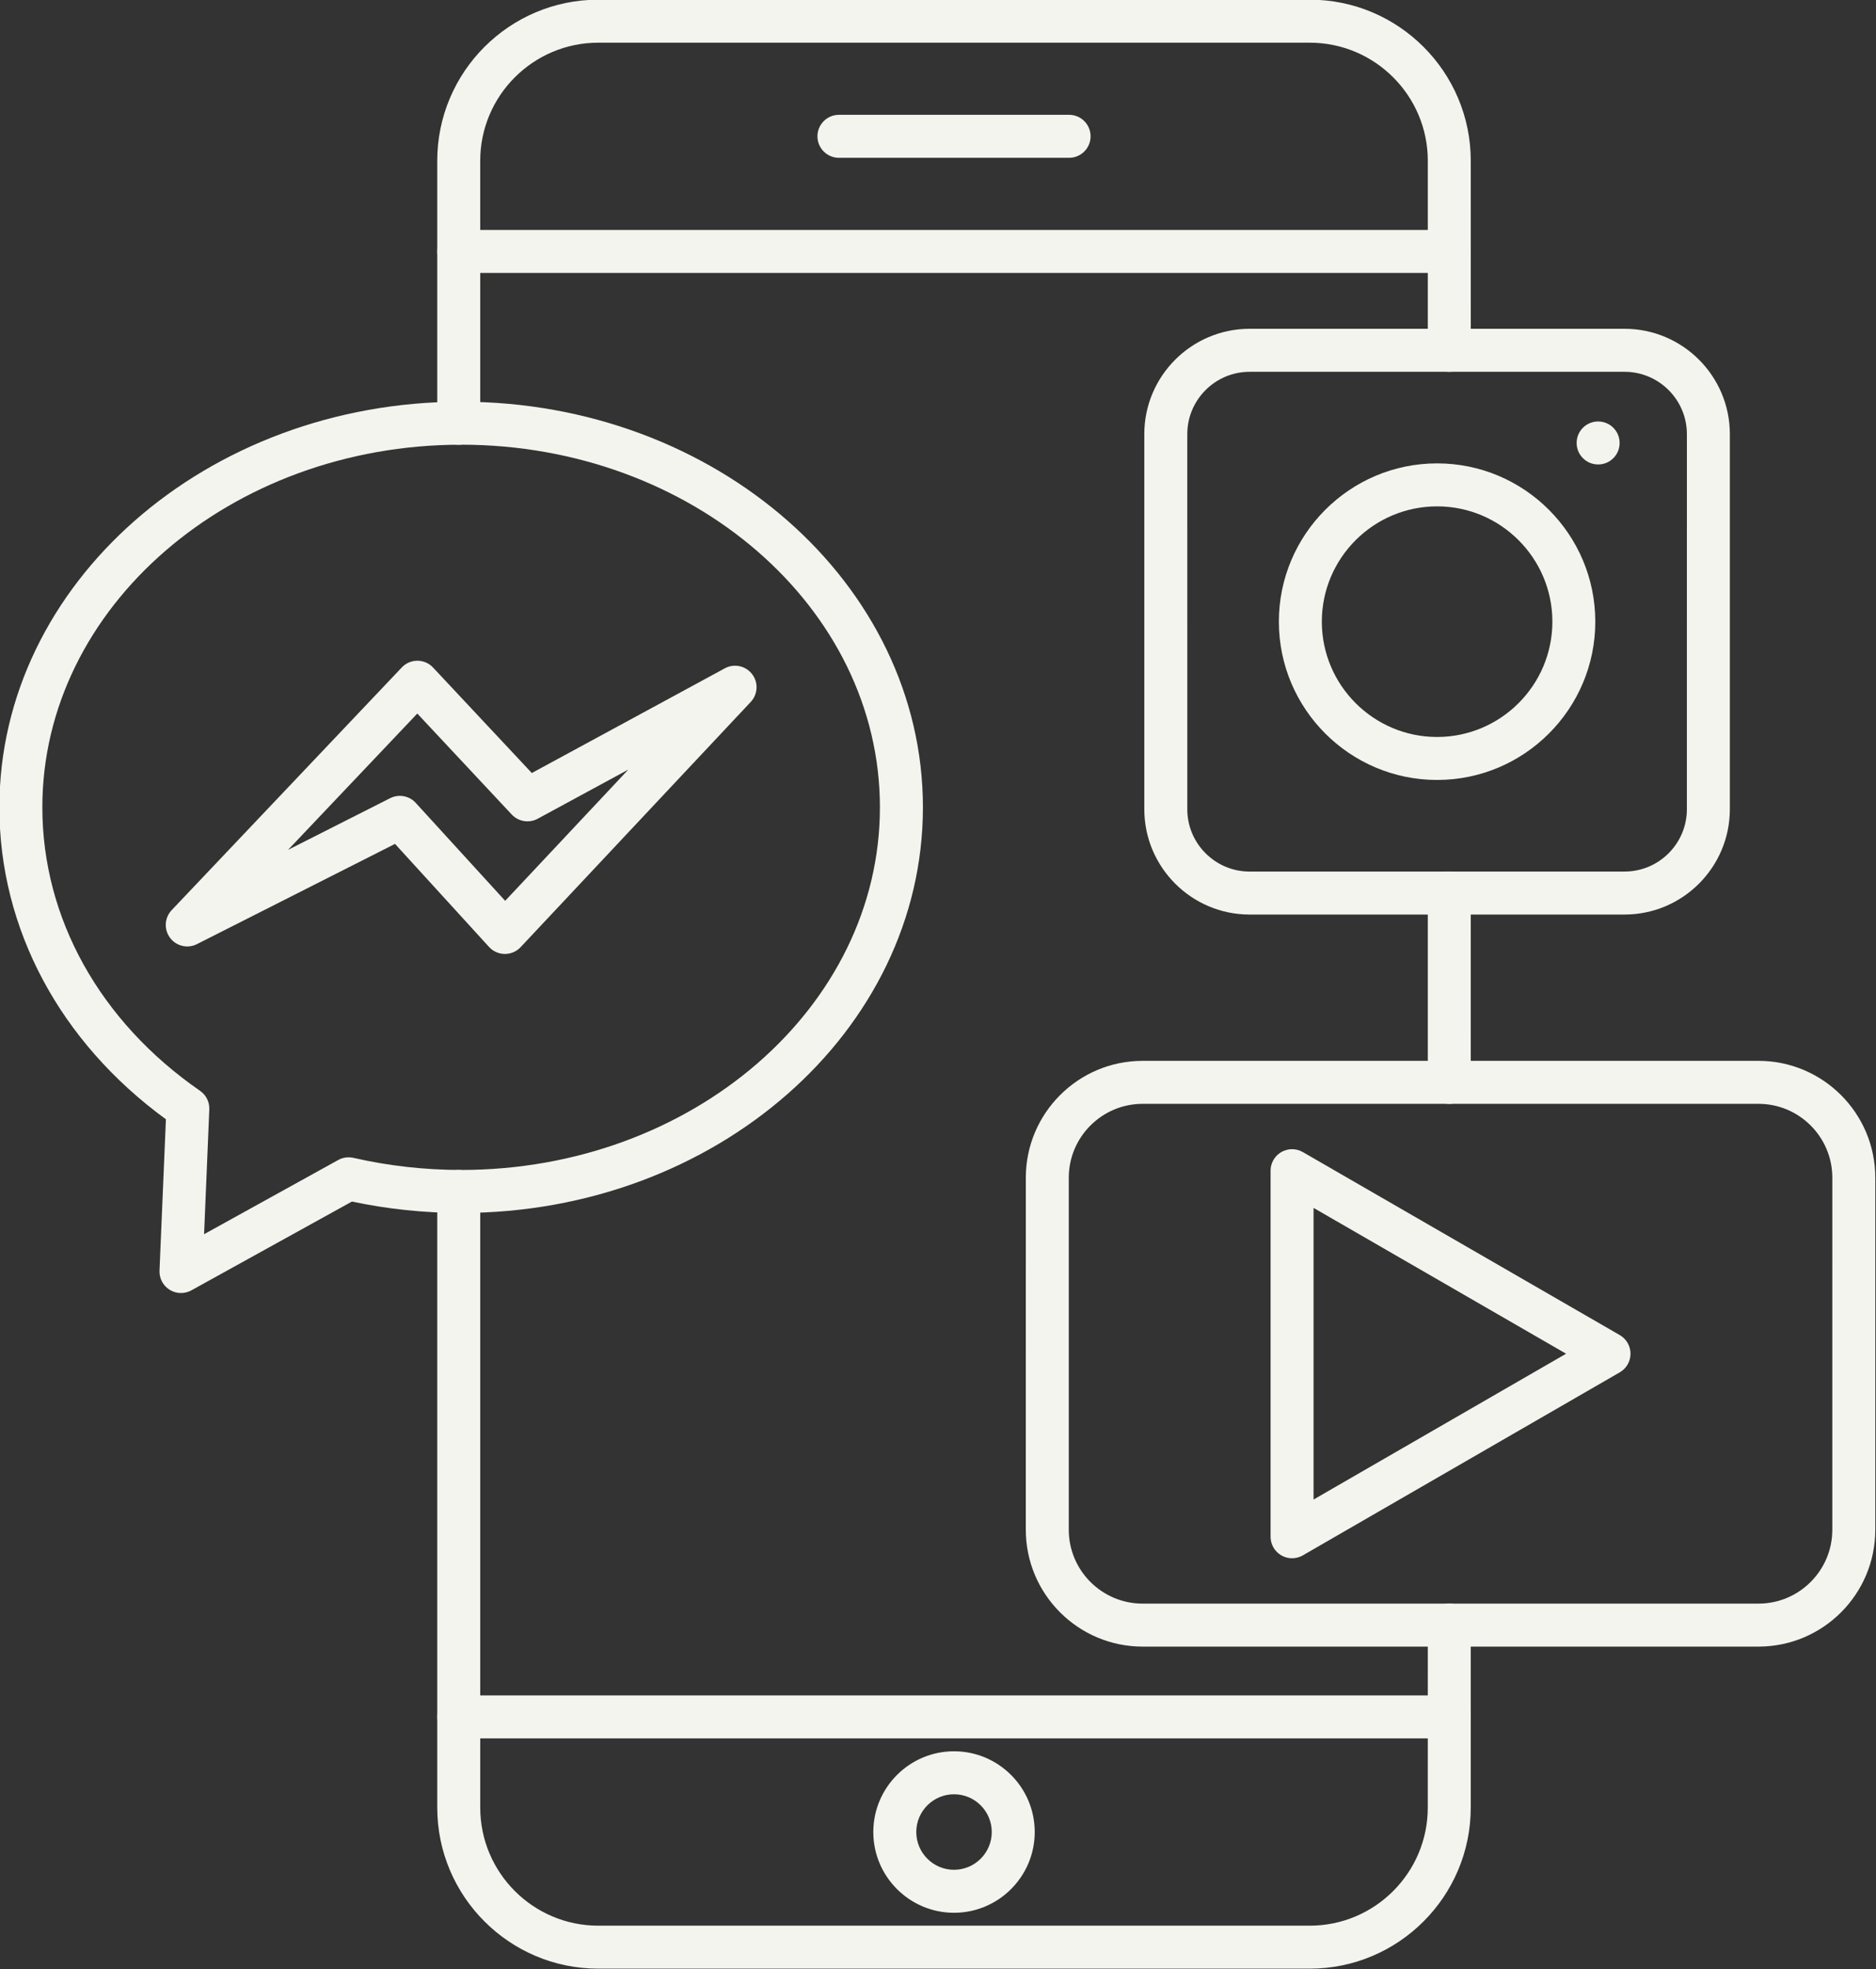 <?xml version="1.0" encoding="UTF-8" standalone="no"?><svg xmlns="http://www.w3.org/2000/svg" xmlns:xlink="http://www.w3.org/1999/xlink" clip-rule="evenodd" fill="#f3f4ed" fill-rule="evenodd" height="153.1" image-rendering="optimizeQuality" preserveAspectRatio="xMidYMid meet" shape-rendering="geometricPrecision" text-rendering="geometricPrecision" version="1" viewBox="13.8 10.1 145.9 153.1" width="145.9" zoomAndPan="magnify"><rect x="13.8" y="10.1" width="145.9" height="153.1" fill="#333333" stroke="none"/><g><g id="change1_1"><path d="M49.478 44.676c-0.923,0 -1.672,-0.748 -1.672,-1.671l0 -20.408c0,-6.905 5.615,-12.521 12.519,-12.521l55.341 -0.001c6.903,0 12.518,5.618 12.518,12.522l0.001 14.736c0,0.923 -0.75,1.672 -1.672,1.672 -0.922,0 -1.671,-0.748 -1.671,-1.671l0.001 -14.736c0,-5.062 -4.12,-9.179 -9.178,-9.179l-55.34 -0c-5.059,0 -9.177,4.118 -9.177,9.18l0.001 20.407c0,0.923 -0.75,1.671 -1.671,1.671zm77.035 51.242c-0.923,0 -1.671,-0.748 -1.671,-1.671l0.001 -14.717c0,-0.922 0.747,-1.67 1.669,-1.67 0.923,-0.001 1.671,0.748 1.671,1.671l0.001 14.716c0,0.923 -0.75,1.672 -1.672,1.672zm-10.847 67.234l-55.341 0c-6.902,0 -12.519,-5.617 -12.519,-12.521l0 -47.902c0,-0.923 0.748,-1.671 1.671,-1.671 0.923,-0 1.671,0.749 1.671,1.671l0.001 47.901c0,5.061 4.117,9.18 9.175,9.18l55.341 -0c5.059,0 9.176,-4.118 9.176,-9.179l0.001 -14.189c0,-0.923 0.747,-1.671 1.669,-1.671 0.923,-0.001 1.671,0.748 1.671,1.671l0.001 14.188c0,6.904 -5.616,12.522 -12.52,12.522l0.001 -0.001z" fill="inherit"/><path d="M126.513 31.321l-77.035 0c-0.923,0 -1.672,-0.748 -1.672,-1.671 0,-0.923 0.749,-1.671 1.671,-1.671l77.036 -0c0.923,0 1.671,0.749 1.671,1.671 0.001,0.922 -0.749,1.671 -1.671,1.671z" fill="inherit"/><path d="M126.513 145.249l-77.035 0c-0.923,0 -1.672,-0.748 -1.672,-1.671 0,-0.924 0.749,-1.671 1.671,-1.671l77.036 -0c0.923,0 1.671,0.749 1.671,1.672 0.001,0.922 -0.749,1.671 -1.671,1.671z" fill="inherit"/><path d="M87.997 149.594c-1.62,0 -2.936,1.317 -2.936,2.936 0,1.618 1.316,2.935 2.935,2.935 1.619,-0 2.935,-1.317 2.935,-2.935 0.001,-1.619 -1.316,-2.936 -2.933,-2.936zm0 9.213c-3.461,0 -6.278,-2.815 -6.278,-6.277 0.001,-3.462 2.816,-6.278 6.277,-6.278 3.462,-0 6.277,2.816 6.277,6.278 0,3.461 -2.817,6.277 -6.277,6.277l0.001 -0.001z" fill="inherit"/><path d="M96.947 22.369l-17.902 0c-0.923,0 -1.671,-0.748 -1.671,-1.671 0.001,-0.923 0.748,-1.671 1.671,-1.671l17.902 -0.001c0.923,0 1.67,0.749 1.67,1.671 0.001,0.923 -0.748,1.671 -1.67,1.671z" fill="inherit"/><path d="M110.987 39.005c-2.674,0 -4.85,2.174 -4.85,4.847l0.001 29.16c0,2.673 2.174,4.847 4.848,4.847l29.16 -0.001c2.671,0 4.846,-2.174 4.846,-4.846l0.001 -29.161c0,-2.673 -2.177,-4.846 -4.847,-4.846l-29.159 0zm29.159 42.196l-29.159 0c-4.515,0 -8.192,-3.673 -8.192,-8.189l0 -29.161c0,-4.515 3.676,-8.189 8.191,-8.189l29.16 0c4.517,0 8.188,3.674 8.188,8.189l0 29.16c0,4.515 -3.673,8.189 -8.189,8.189z" fill="inherit"/><path d="M125.567 49.467c-4.944,0 -8.966,4.022 -8.966,8.964 0.002,4.942 4.021,8.964 8.965,8.964 4.941,-0.001 8.965,-4.021 8.965,-8.964 0,-4.943 -4.025,-8.964 -8.964,-8.964zm0 21.27c-6.785,0 -12.307,-5.52 -12.307,-12.306 0,-6.786 5.521,-12.306 12.306,-12.306 6.786,0 12.303,5.521 12.303,12.306 0,6.785 -5.518,12.306 -12.303,12.306l0.001 -0.001z" fill="inherit"/><path d="M138.092 46.209l-0.006 0c-0.922,0 -1.668,-0.748 -1.668,-1.671 0,-0.923 0.745,-1.671 1.668,-1.671 0.927,-0.001 1.675,0.748 1.675,1.671 0.001,0.923 -0.745,1.671 -1.667,1.671z" fill="inherit"/><path d="M102.663 95.917c-3.165,0 -5.742,2.577 -5.742,5.743l0 27.37c0,3.166 2.576,5.742 5.741,5.742l47.9 -0.001c3.165,0 5.741,-2.575 5.741,-5.741l0.001 -27.371c0,-3.166 -2.577,-5.742 -5.742,-5.742l-47.899 -0.001zm47.899 42.197l-47.899 0c-5.007,0 -9.084,-4.074 -9.084,-9.084l0.001 -27.371c0,-5.009 4.076,-9.084 9.082,-9.084l47.9 -0c5.01,0 9.083,4.075 9.083,9.085l0 27.37c0,5.009 -4.074,9.085 -9.083,9.084z" fill="inherit"/><path d="M115.958 104.007l0 22.674 19.639 -11.337 -19.639 -11.337zm-1.67 27.239c-0.29,0 -0.576,-0.074 -0.837,-0.223 -0.514,-0.299 -0.836,-0.85 -0.836,-1.447l0 -28.463c0,-0.597 0.32,-1.148 0.835,-1.447 0.52,-0.299 1.156,-0.299 1.671,0l24.653 14.23c0.515,0.298 0.834,0.851 0.834,1.448 0.001,0.597 -0.32,1.149 -0.836,1.447l-24.651 14.231c-0.257,0.149 -0.547,0.224 -0.836,0.224l0.001 -0.001z" fill="inherit"/><path d="M49.666 44.673c-17.961,0 -32.573,12.648 -32.573,28.193 0.001,8.618 4.474,16.651 12.268,22.041 0.471,0.326 0.742,0.872 0.717,1.445l-0.406 9.7 10.434 -5.77c0.362,-0.2 0.782,-0.258 1.183,-0.166 2.72,0.624 5.535,0.941 8.376,0.941 17.957,-0 32.568,-12.647 32.568,-28.192 0.001,-15.546 -14.611,-28.192 -32.568,-28.193zm-21.79 65.953c-0.307,0 -0.61,-0.084 -0.881,-0.25 -0.511,-0.319 -0.815,-0.888 -0.79,-1.492l0.498 -11.766c-8.243,-6.016 -12.951,-14.806 -12.951,-24.252 0,-17.388 16.112,-31.535 35.914,-31.535 19.803,-0 35.911,14.146 35.911,31.535 0,17.388 -16.108,31.534 -35.911,31.534 -2.876,0 -5.727,-0.298 -8.495,-0.887l-12.486 6.903c-0.251,0.14 -0.531,0.209 -0.808,0.209z" fill="inherit"/><path d="M44.896 71.973c0.461,0 0.912,0.189 1.236,0.545l6.956 7.616 9.578 -10.204 -7.047 3.822c-0.669,0.363 -1.498,0.228 -2.02,-0.327l-7.345 -7.85 -10.05 10.595 7.94 -4.017c0.241,-0.121 0.498,-0.18 0.752,-0.18zm8.175 12.291c-0.003,0 -0.011,0.001 -0.014,0.001 -0.462,-0.004 -0.909,-0.201 -1.222,-0.544l-7.314 -8.013 -15.405 7.793c-0.724,0.366 -1.609,0.159 -2.093,-0.493 -0.486,-0.652 -0.432,-1.558 0.126,-2.148l17.901 -18.872c0.314,-0.332 0.752,-0.52 1.211,-0.52 0.001,-0.001 0.003,0 0.003,0 0.463,0.001 0.902,0.193 1.215,0.529l7.681 8.201 15.011 -8.14c0.721,-0.391 1.618,-0.199 2.119,0.449 0.502,0.649 0.456,1.566 -0.104,2.164l-17.897 19.065c-0.317,0.337 -0.759,0.528 -1.219,0.527z" fill="inherit"/></g></g><path d="M0 0H173.397V173.228H0z" fill="none"/></svg>